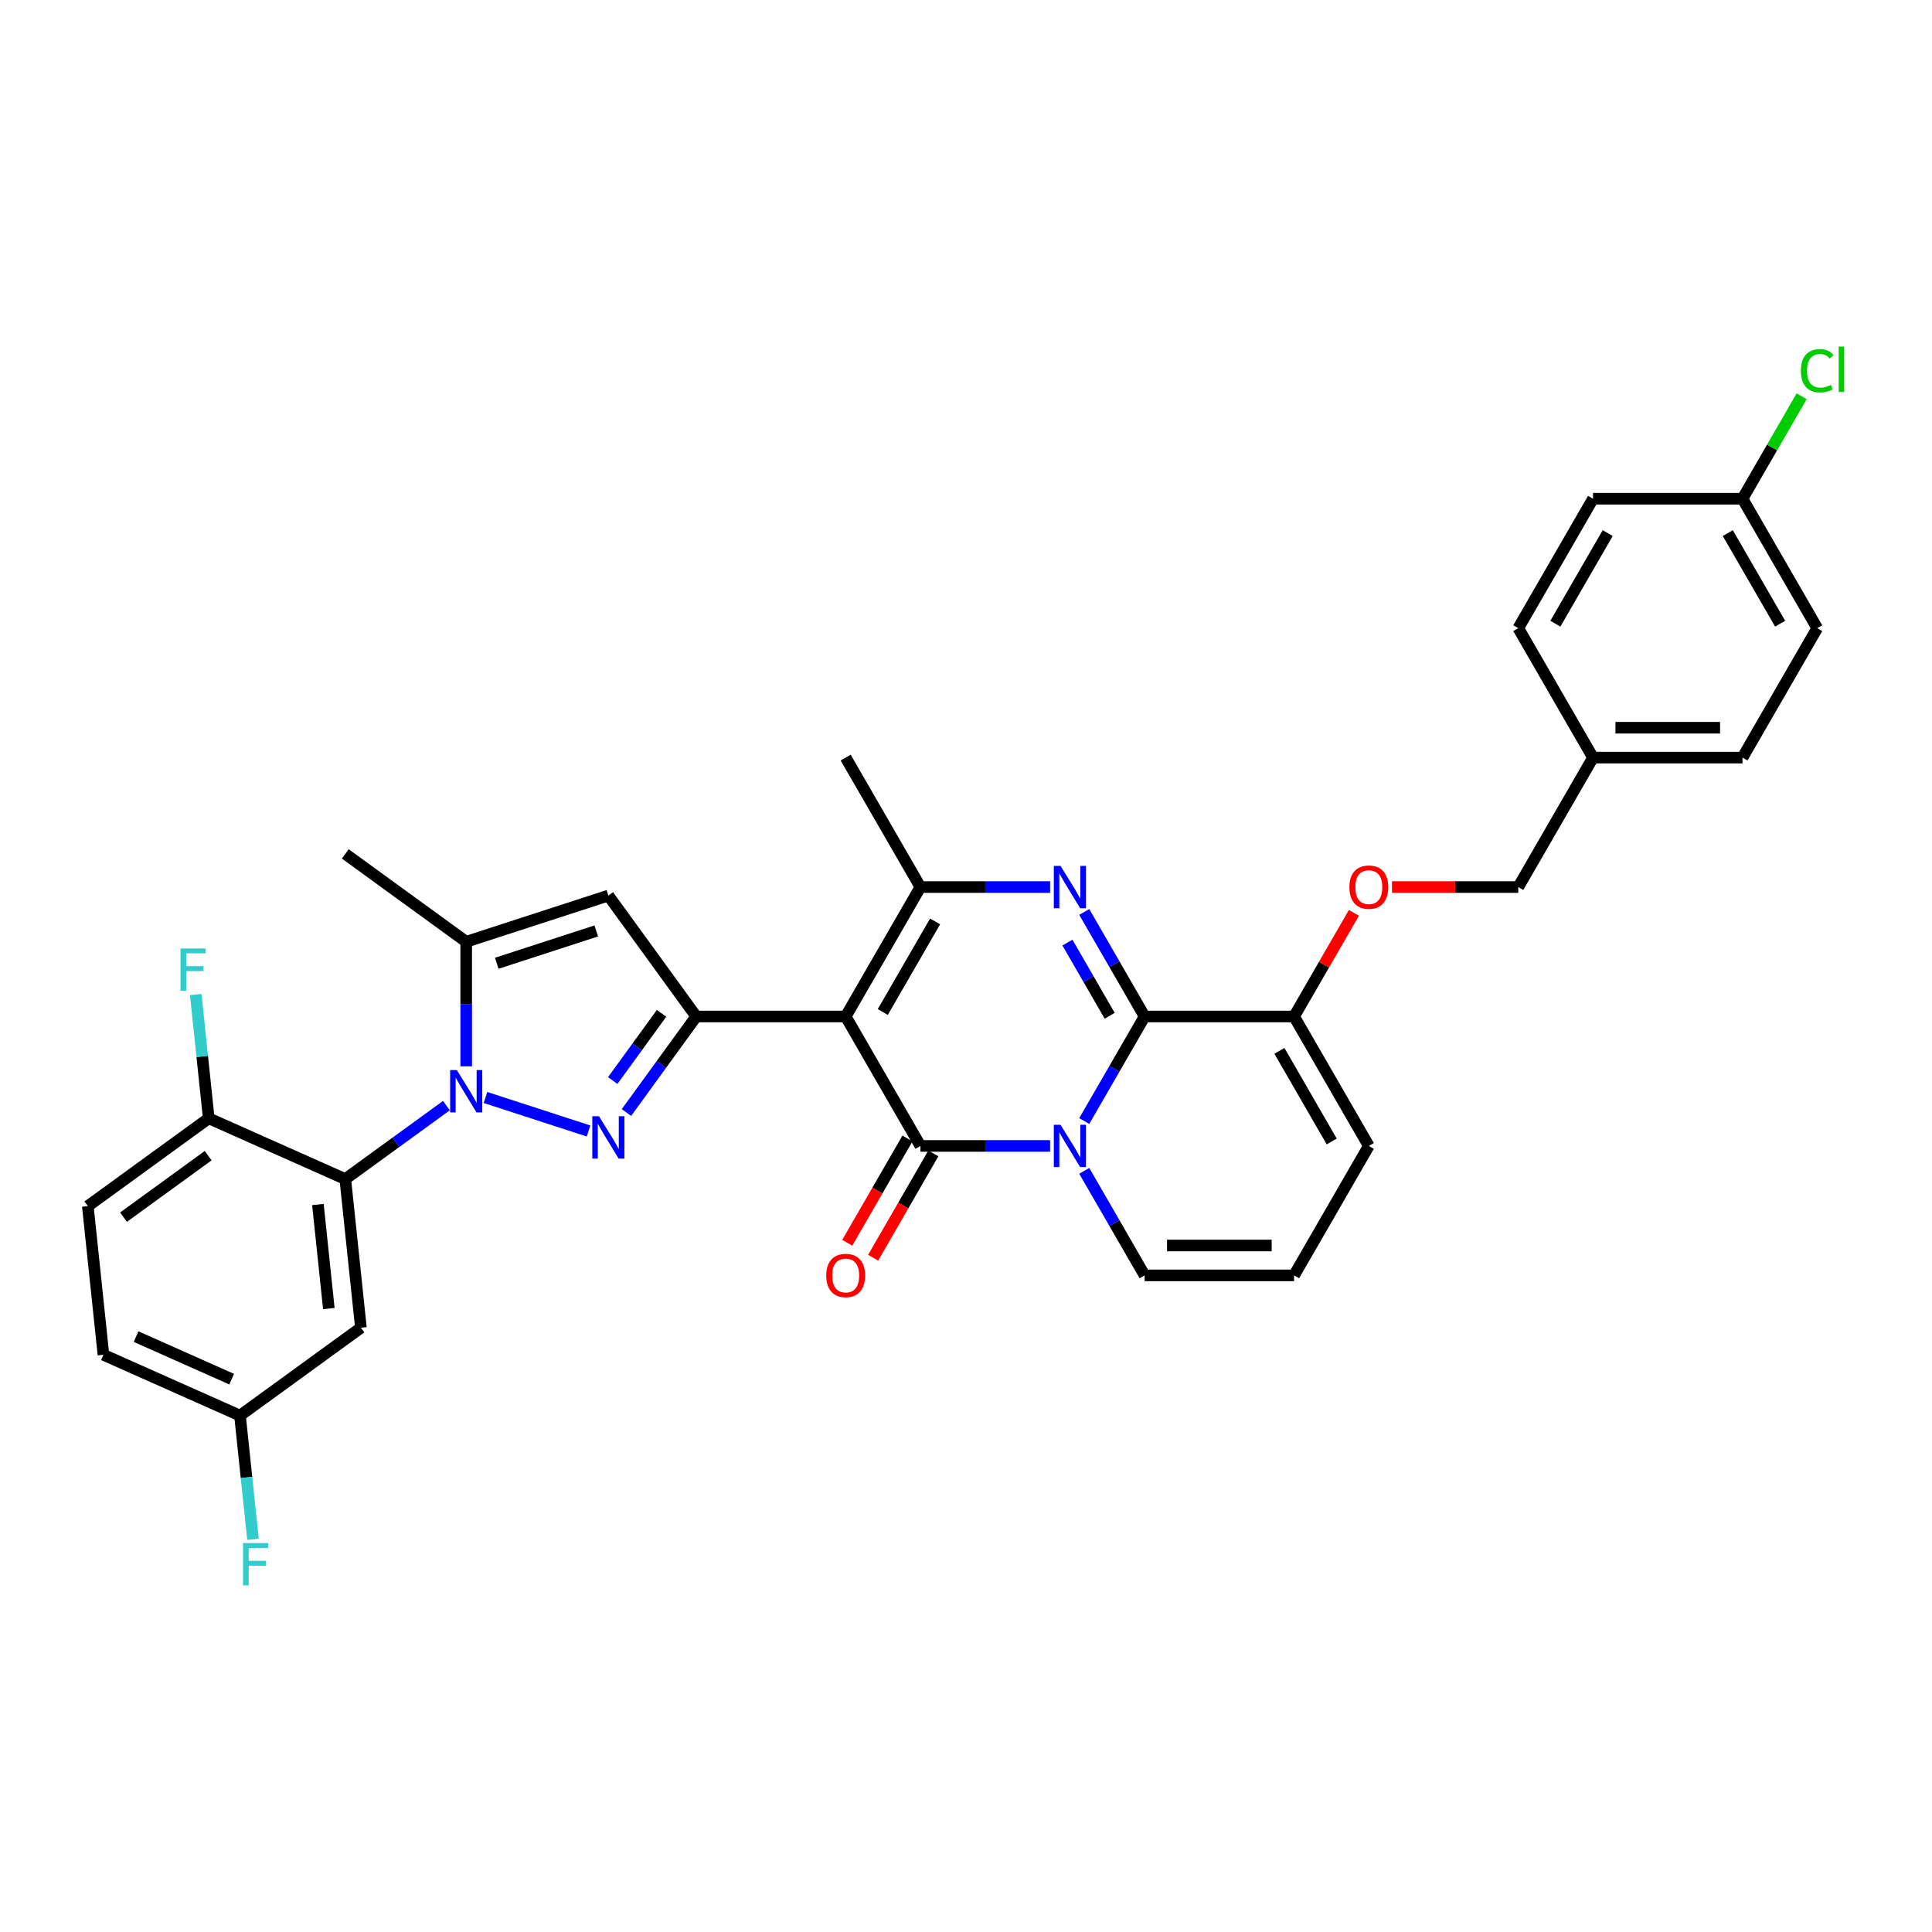 <?xml version='1.0' encoding='iso-8859-1'?>
<svg version='1.1' baseProfile='full'
              xmlns='http://www.w3.org/2000/svg'
                      xmlns:rdkit='http://www.rdkit.org/xml'
                      xmlns:xlink='http://www.w3.org/1999/xlink'
                  xml:space='preserve'
width='1000px' height='1000px' viewBox='0 0 1000 1000'>
<!-- END OF HEADER -->
<rect style='opacity:1.0;fill:#FFFFFF;stroke:none' width='1000' height='1000' x='0' y='0'> </rect>
<path class='bond-0' d='M 708.497,593.137 L 669.815,660.136' style='fill:none;fill-rule:evenodd;stroke:#000000;stroke-width:6px;stroke-linecap:butt;stroke-linejoin:miter;stroke-opacity:1' />
<path class='bond-1' d='M 708.497,593.137 L 669.815,526.138' style='fill:none;fill-rule:evenodd;stroke:#000000;stroke-width:6px;stroke-linecap:butt;stroke-linejoin:miter;stroke-opacity:1' />
<path class='bond-1' d='M 689.295,590.824 L 662.217,543.924' style='fill:none;fill-rule:evenodd;stroke:#000000;stroke-width:6px;stroke-linecap:butt;stroke-linejoin:miter;stroke-opacity:1' />
<path class='bond-2' d='M 669.815,660.136 L 592.451,660.136' style='fill:none;fill-rule:evenodd;stroke:#000000;stroke-width:6px;stroke-linecap:butt;stroke-linejoin:miter;stroke-opacity:1' />
<path class='bond-2' d='M 658.21,644.664 L 604.055,644.664' style='fill:none;fill-rule:evenodd;stroke:#000000;stroke-width:6px;stroke-linecap:butt;stroke-linejoin:miter;stroke-opacity:1' />
<path class='bond-3' d='M 592.451,660.136 L 576.831,633.081' style='fill:none;fill-rule:evenodd;stroke:#000000;stroke-width:6px;stroke-linecap:butt;stroke-linejoin:miter;stroke-opacity:1' />
<path class='bond-3' d='M 576.831,633.081 L 561.21,606.026' style='fill:none;fill-rule:evenodd;stroke:#0000FF;stroke-width:6px;stroke-linecap:butt;stroke-linejoin:miter;stroke-opacity:1' />
<path class='bond-4' d='M 669.815,526.138 L 592.451,526.138' style='fill:none;fill-rule:evenodd;stroke:#000000;stroke-width:6px;stroke-linecap:butt;stroke-linejoin:miter;stroke-opacity:1' />
<path class='bond-5' d='M 669.815,526.138 L 685.301,499.315' style='fill:none;fill-rule:evenodd;stroke:#000000;stroke-width:6px;stroke-linecap:butt;stroke-linejoin:miter;stroke-opacity:1' />
<path class='bond-5' d='M 685.301,499.315 L 700.788,472.492' style='fill:none;fill-rule:evenodd;stroke:#FF0000;stroke-width:6px;stroke-linecap:butt;stroke-linejoin:miter;stroke-opacity:1' />
<path class='bond-6' d='M 592.451,526.138 L 576.831,553.193' style='fill:none;fill-rule:evenodd;stroke:#000000;stroke-width:6px;stroke-linecap:butt;stroke-linejoin:miter;stroke-opacity:1' />
<path class='bond-6' d='M 576.831,553.193 L 561.21,580.248' style='fill:none;fill-rule:evenodd;stroke:#0000FF;stroke-width:6px;stroke-linecap:butt;stroke-linejoin:miter;stroke-opacity:1' />
<path class='bond-7' d='M 592.451,526.138 L 576.831,499.083' style='fill:none;fill-rule:evenodd;stroke:#000000;stroke-width:6px;stroke-linecap:butt;stroke-linejoin:miter;stroke-opacity:1' />
<path class='bond-7' d='M 576.831,499.083 L 561.21,472.028' style='fill:none;fill-rule:evenodd;stroke:#0000FF;stroke-width:6px;stroke-linecap:butt;stroke-linejoin:miter;stroke-opacity:1' />
<path class='bond-7' d='M 574.365,525.758 L 563.431,506.819' style='fill:none;fill-rule:evenodd;stroke:#000000;stroke-width:6px;stroke-linecap:butt;stroke-linejoin:miter;stroke-opacity:1' />
<path class='bond-7' d='M 563.431,506.819 L 552.496,487.881' style='fill:none;fill-rule:evenodd;stroke:#0000FF;stroke-width:6px;stroke-linecap:butt;stroke-linejoin:miter;stroke-opacity:1' />
<path class='bond-8' d='M 543.526,593.137 L 509.965,593.137' style='fill:none;fill-rule:evenodd;stroke:#0000FF;stroke-width:6px;stroke-linecap:butt;stroke-linejoin:miter;stroke-opacity:1' />
<path class='bond-8' d='M 509.965,593.137 L 476.405,593.137' style='fill:none;fill-rule:evenodd;stroke:#000000;stroke-width:6px;stroke-linecap:butt;stroke-linejoin:miter;stroke-opacity:1' />
<path class='bond-9' d='M 476.405,593.137 L 437.723,526.138' style='fill:none;fill-rule:evenodd;stroke:#000000;stroke-width:6px;stroke-linecap:butt;stroke-linejoin:miter;stroke-opacity:1' />
<path class='bond-10' d='M 469.705,589.269 L 454.12,616.262' style='fill:none;fill-rule:evenodd;stroke:#000000;stroke-width:6px;stroke-linecap:butt;stroke-linejoin:miter;stroke-opacity:1' />
<path class='bond-10' d='M 454.12,616.262 L 438.536,643.256' style='fill:none;fill-rule:evenodd;stroke:#FF0000;stroke-width:6px;stroke-linecap:butt;stroke-linejoin:miter;stroke-opacity:1' />
<path class='bond-10' d='M 483.105,597.005 L 467.52,623.999' style='fill:none;fill-rule:evenodd;stroke:#000000;stroke-width:6px;stroke-linecap:butt;stroke-linejoin:miter;stroke-opacity:1' />
<path class='bond-10' d='M 467.52,623.999 L 451.936,650.992' style='fill:none;fill-rule:evenodd;stroke:#FF0000;stroke-width:6px;stroke-linecap:butt;stroke-linejoin:miter;stroke-opacity:1' />
<path class='bond-11' d='M 437.723,526.138 L 476.405,459.139' style='fill:none;fill-rule:evenodd;stroke:#000000;stroke-width:6px;stroke-linecap:butt;stroke-linejoin:miter;stroke-opacity:1' />
<path class='bond-11' d='M 456.925,523.824 L 484.002,476.925' style='fill:none;fill-rule:evenodd;stroke:#000000;stroke-width:6px;stroke-linecap:butt;stroke-linejoin:miter;stroke-opacity:1' />
<path class='bond-12' d='M 437.723,526.138 L 360.359,526.138' style='fill:none;fill-rule:evenodd;stroke:#000000;stroke-width:6px;stroke-linecap:butt;stroke-linejoin:miter;stroke-opacity:1' />
<path class='bond-13' d='M 476.405,459.139 L 509.965,459.139' style='fill:none;fill-rule:evenodd;stroke:#000000;stroke-width:6px;stroke-linecap:butt;stroke-linejoin:miter;stroke-opacity:1' />
<path class='bond-13' d='M 509.965,459.139 L 543.526,459.139' style='fill:none;fill-rule:evenodd;stroke:#0000FF;stroke-width:6px;stroke-linecap:butt;stroke-linejoin:miter;stroke-opacity:1' />
<path class='bond-14' d='M 476.405,459.139 L 437.723,392.139' style='fill:none;fill-rule:evenodd;stroke:#000000;stroke-width:6px;stroke-linecap:butt;stroke-linejoin:miter;stroke-opacity:1' />
<path class='bond-15' d='M 720.488,459.139 L 753.175,459.139' style='fill:none;fill-rule:evenodd;stroke:#FF0000;stroke-width:6px;stroke-linecap:butt;stroke-linejoin:miter;stroke-opacity:1' />
<path class='bond-15' d='M 753.175,459.139 L 785.861,459.139' style='fill:none;fill-rule:evenodd;stroke:#000000;stroke-width:6px;stroke-linecap:butt;stroke-linejoin:miter;stroke-opacity:1' />
<path class='bond-16' d='M 360.359,526.138 L 342.304,550.988' style='fill:none;fill-rule:evenodd;stroke:#000000;stroke-width:6px;stroke-linecap:butt;stroke-linejoin:miter;stroke-opacity:1' />
<path class='bond-16' d='M 342.304,550.988 L 324.25,575.838' style='fill:none;fill-rule:evenodd;stroke:#0000FF;stroke-width:6px;stroke-linecap:butt;stroke-linejoin:miter;stroke-opacity:1' />
<path class='bond-16' d='M 342.425,524.498 L 329.786,541.893' style='fill:none;fill-rule:evenodd;stroke:#000000;stroke-width:6px;stroke-linecap:butt;stroke-linejoin:miter;stroke-opacity:1' />
<path class='bond-16' d='M 329.786,541.893 L 317.148,559.288' style='fill:none;fill-rule:evenodd;stroke:#0000FF;stroke-width:6px;stroke-linecap:butt;stroke-linejoin:miter;stroke-opacity:1' />
<path class='bond-17' d='M 360.359,526.138 L 314.885,463.549' style='fill:none;fill-rule:evenodd;stroke:#000000;stroke-width:6px;stroke-linecap:butt;stroke-linejoin:miter;stroke-opacity:1' />
<path class='bond-18' d='M 304.642,585.399 L 251.281,568.061' style='fill:none;fill-rule:evenodd;stroke:#0000FF;stroke-width:6px;stroke-linecap:butt;stroke-linejoin:miter;stroke-opacity:1' />
<path class='bond-19' d='M 241.308,551.931 L 241.308,519.694' style='fill:none;fill-rule:evenodd;stroke:#0000FF;stroke-width:6px;stroke-linecap:butt;stroke-linejoin:miter;stroke-opacity:1' />
<path class='bond-19' d='M 241.308,519.694 L 241.308,487.456' style='fill:none;fill-rule:evenodd;stroke:#000000;stroke-width:6px;stroke-linecap:butt;stroke-linejoin:miter;stroke-opacity:1' />
<path class='bond-20' d='M 231.065,572.262 L 204.892,591.278' style='fill:none;fill-rule:evenodd;stroke:#0000FF;stroke-width:6px;stroke-linecap:butt;stroke-linejoin:miter;stroke-opacity:1' />
<path class='bond-20' d='M 204.892,591.278 L 178.719,610.293' style='fill:none;fill-rule:evenodd;stroke:#000000;stroke-width:6px;stroke-linecap:butt;stroke-linejoin:miter;stroke-opacity:1' />
<path class='bond-21' d='M 241.308,487.456 L 314.885,463.549' style='fill:none;fill-rule:evenodd;stroke:#000000;stroke-width:6px;stroke-linecap:butt;stroke-linejoin:miter;stroke-opacity:1' />
<path class='bond-21' d='M 257.126,498.585 L 308.63,481.851' style='fill:none;fill-rule:evenodd;stroke:#000000;stroke-width:6px;stroke-linecap:butt;stroke-linejoin:miter;stroke-opacity:1' />
<path class='bond-22' d='M 241.308,487.456 L 178.719,441.982' style='fill:none;fill-rule:evenodd;stroke:#000000;stroke-width:6px;stroke-linecap:butt;stroke-linejoin:miter;stroke-opacity:1' />
<path class='bond-23' d='M 901.907,258.141 L 917.219,231.62' style='fill:none;fill-rule:evenodd;stroke:#000000;stroke-width:6px;stroke-linecap:butt;stroke-linejoin:miter;stroke-opacity:1' />
<path class='bond-23' d='M 917.219,231.62 L 932.531,205.098' style='fill:none;fill-rule:evenodd;stroke:#00CC00;stroke-width:6px;stroke-linecap:butt;stroke-linejoin:miter;stroke-opacity:1' />
<path class='bond-24' d='M 901.907,258.141 L 940.589,325.14' style='fill:none;fill-rule:evenodd;stroke:#000000;stroke-width:6px;stroke-linecap:butt;stroke-linejoin:miter;stroke-opacity:1' />
<path class='bond-24' d='M 894.309,275.927 L 921.387,322.827' style='fill:none;fill-rule:evenodd;stroke:#000000;stroke-width:6px;stroke-linecap:butt;stroke-linejoin:miter;stroke-opacity:1' />
<path class='bond-25' d='M 901.907,258.141 L 824.543,258.141' style='fill:none;fill-rule:evenodd;stroke:#000000;stroke-width:6px;stroke-linecap:butt;stroke-linejoin:miter;stroke-opacity:1' />
<path class='bond-26' d='M 824.543,392.139 L 785.861,325.14' style='fill:none;fill-rule:evenodd;stroke:#000000;stroke-width:6px;stroke-linecap:butt;stroke-linejoin:miter;stroke-opacity:1' />
<path class='bond-27' d='M 824.543,392.139 L 785.861,459.139' style='fill:none;fill-rule:evenodd;stroke:#000000;stroke-width:6px;stroke-linecap:butt;stroke-linejoin:miter;stroke-opacity:1' />
<path class='bond-28' d='M 824.543,392.139 L 901.907,392.139' style='fill:none;fill-rule:evenodd;stroke:#000000;stroke-width:6px;stroke-linecap:butt;stroke-linejoin:miter;stroke-opacity:1' />
<path class='bond-28' d='M 836.148,376.667 L 890.302,376.667' style='fill:none;fill-rule:evenodd;stroke:#000000;stroke-width:6px;stroke-linecap:butt;stroke-linejoin:miter;stroke-opacity:1' />
<path class='bond-29' d='M 124.217,732.707 L 53.541,701.24' style='fill:none;fill-rule:evenodd;stroke:#000000;stroke-width:6px;stroke-linecap:butt;stroke-linejoin:miter;stroke-opacity:1' />
<path class='bond-29' d='M 119.909,713.852 L 70.436,691.825' style='fill:none;fill-rule:evenodd;stroke:#000000;stroke-width:6px;stroke-linecap:butt;stroke-linejoin:miter;stroke-opacity:1' />
<path class='bond-30' d='M 124.217,732.707 L 186.806,687.234' style='fill:none;fill-rule:evenodd;stroke:#000000;stroke-width:6px;stroke-linecap:butt;stroke-linejoin:miter;stroke-opacity:1' />
<path class='bond-31' d='M 124.217,732.707 L 127.583,764.733' style='fill:none;fill-rule:evenodd;stroke:#000000;stroke-width:6px;stroke-linecap:butt;stroke-linejoin:miter;stroke-opacity:1' />
<path class='bond-31' d='M 127.583,764.733 L 130.949,796.758' style='fill:none;fill-rule:evenodd;stroke:#33CCCC;stroke-width:6px;stroke-linecap:butt;stroke-linejoin:miter;stroke-opacity:1' />
<path class='bond-32' d='M 53.541,701.24 L 45.455,624.3' style='fill:none;fill-rule:evenodd;stroke:#000000;stroke-width:6px;stroke-linecap:butt;stroke-linejoin:miter;stroke-opacity:1' />
<path class='bond-33' d='M 45.455,624.3 L 108.043,578.827' style='fill:none;fill-rule:evenodd;stroke:#000000;stroke-width:6px;stroke-linecap:butt;stroke-linejoin:miter;stroke-opacity:1' />
<path class='bond-33' d='M 63.938,629.997 L 107.75,598.165' style='fill:none;fill-rule:evenodd;stroke:#000000;stroke-width:6px;stroke-linecap:butt;stroke-linejoin:miter;stroke-opacity:1' />
<path class='bond-34' d='M 108.043,578.827 L 178.719,610.293' style='fill:none;fill-rule:evenodd;stroke:#000000;stroke-width:6px;stroke-linecap:butt;stroke-linejoin:miter;stroke-opacity:1' />
<path class='bond-35' d='M 108.043,578.827 L 104.677,546.801' style='fill:none;fill-rule:evenodd;stroke:#000000;stroke-width:6px;stroke-linecap:butt;stroke-linejoin:miter;stroke-opacity:1' />
<path class='bond-35' d='M 104.677,546.801 L 101.311,514.775' style='fill:none;fill-rule:evenodd;stroke:#33CCCC;stroke-width:6px;stroke-linecap:butt;stroke-linejoin:miter;stroke-opacity:1' />
<path class='bond-36' d='M 178.719,610.293 L 186.806,687.234' style='fill:none;fill-rule:evenodd;stroke:#000000;stroke-width:6px;stroke-linecap:butt;stroke-linejoin:miter;stroke-opacity:1' />
<path class='bond-36' d='M 164.544,623.452 L 170.205,677.31' style='fill:none;fill-rule:evenodd;stroke:#000000;stroke-width:6px;stroke-linecap:butt;stroke-linejoin:miter;stroke-opacity:1' />
<path class='bond-37' d='M 940.589,325.14 L 901.907,392.139' style='fill:none;fill-rule:evenodd;stroke:#000000;stroke-width:6px;stroke-linecap:butt;stroke-linejoin:miter;stroke-opacity:1' />
<path class='bond-38' d='M 824.543,258.141 L 785.861,325.14' style='fill:none;fill-rule:evenodd;stroke:#000000;stroke-width:6px;stroke-linecap:butt;stroke-linejoin:miter;stroke-opacity:1' />
<path class='bond-38' d='M 832.14,275.927 L 805.063,322.827' style='fill:none;fill-rule:evenodd;stroke:#000000;stroke-width:6px;stroke-linecap:butt;stroke-linejoin:miter;stroke-opacity:1' />
<path  class='atom-5' d='M 548.926 582.182
L 556.105 593.787
Q 556.817 594.932, 557.962 597.005
Q 559.107 599.079, 559.169 599.202
L 559.169 582.182
L 562.078 582.182
L 562.078 604.092
L 559.076 604.092
L 551.371 591.404
Q 550.473 589.919, 549.514 588.217
Q 548.585 586.515, 548.307 585.989
L 548.307 604.092
L 545.46 604.092
L 545.46 582.182
L 548.926 582.182
' fill='#0000FF'/>
<path  class='atom-9' d='M 548.926 448.184
L 556.105 459.789
Q 556.817 460.934, 557.962 463.007
Q 559.107 465.08, 559.169 465.204
L 559.169 448.184
L 562.078 448.184
L 562.078 470.093
L 559.076 470.093
L 551.371 457.406
Q 550.473 455.92, 549.514 454.218
Q 548.585 452.516, 548.307 451.99
L 548.307 470.093
L 545.46 470.093
L 545.46 448.184
L 548.926 448.184
' fill='#0000FF'/>
<path  class='atom-10' d='M 698.44 459.201
Q 698.44 453.94, 701.039 451
Q 703.638 448.06, 708.497 448.06
Q 713.355 448.06, 715.955 451
Q 718.554 453.94, 718.554 459.201
Q 718.554 464.523, 715.924 467.556
Q 713.293 470.558, 708.497 470.558
Q 703.669 470.558, 701.039 467.556
Q 698.44 464.554, 698.44 459.201
M 708.497 468.082
Q 711.839 468.082, 713.634 465.854
Q 715.46 463.595, 715.46 459.201
Q 715.46 454.899, 713.634 452.733
Q 711.839 450.536, 708.497 450.536
Q 705.155 450.536, 703.329 452.702
Q 701.534 454.868, 701.534 459.201
Q 701.534 463.626, 703.329 465.854
Q 705.155 468.082, 708.497 468.082
' fill='#FF0000'/>
<path  class='atom-12' d='M 427.665 660.198
Q 427.665 654.938, 430.265 651.998
Q 432.864 649.058, 437.723 649.058
Q 442.581 649.058, 445.181 651.998
Q 447.78 654.938, 447.78 660.198
Q 447.78 665.521, 445.15 668.554
Q 442.519 671.555, 437.723 671.555
Q 432.895 671.555, 430.265 668.554
Q 427.665 665.552, 427.665 660.198
M 437.723 669.08
Q 441.065 669.08, 442.86 666.852
Q 444.686 664.593, 444.686 660.198
Q 444.686 655.897, 442.86 653.731
Q 441.065 651.533, 437.723 651.533
Q 434.381 651.533, 432.555 653.7
Q 430.76 655.866, 430.76 660.198
Q 430.76 664.623, 432.555 666.852
Q 434.381 669.08, 437.723 669.08
' fill='#FF0000'/>
<path  class='atom-14' d='M 310.042 577.772
L 317.222 589.377
Q 317.933 590.522, 319.078 592.595
Q 320.223 594.668, 320.285 594.792
L 320.285 577.772
L 323.194 577.772
L 323.194 599.681
L 320.192 599.681
L 312.487 586.994
Q 311.59 585.508, 310.63 583.806
Q 309.702 582.104, 309.423 581.578
L 309.423 599.681
L 306.576 599.681
L 306.576 577.772
L 310.042 577.772
' fill='#0000FF'/>
<path  class='atom-15' d='M 236.465 553.865
L 243.644 565.47
Q 244.356 566.615, 245.501 568.688
Q 246.646 570.762, 246.708 570.885
L 246.708 553.865
L 249.617 553.865
L 249.617 575.775
L 246.615 575.775
L 238.909 563.087
Q 238.012 561.602, 237.053 559.9
Q 236.124 558.198, 235.846 557.672
L 235.846 575.775
L 232.999 575.775
L 232.999 553.865
L 236.465 553.865
' fill='#0000FF'/>
<path  class='atom-27' d='M 93.443 490.932
L 106.471 490.932
L 106.471 493.438
L 96.382 493.438
L 96.382 500.092
L 105.357 500.092
L 105.357 502.629
L 96.382 502.629
L 96.382 512.841
L 93.443 512.841
L 93.443 490.932
' fill='#33CCCC'/>
<path  class='atom-28' d='M 125.79 798.693
L 138.818 798.693
L 138.818 801.199
L 128.729 801.199
L 128.729 807.852
L 137.704 807.852
L 137.704 810.39
L 128.729 810.39
L 128.729 820.602
L 125.79 820.602
L 125.79 798.693
' fill='#33CCCC'/>
<path  class='atom-29' d='M 932.141 191.9
Q 932.141 186.454, 934.678 183.607
Q 937.247 180.729, 942.105 180.729
Q 946.623 180.729, 949.037 183.916
L 946.995 185.587
Q 945.231 183.266, 942.105 183.266
Q 938.794 183.266, 937.03 185.494
Q 935.297 187.691, 935.297 191.9
Q 935.297 196.232, 937.092 198.46
Q 938.918 200.689, 942.446 200.689
Q 944.859 200.689, 947.676 199.234
L 948.542 201.555
Q 947.397 202.298, 945.664 202.731
Q 943.931 203.164, 942.012 203.164
Q 937.247 203.164, 934.678 200.255
Q 932.141 197.346, 932.141 191.9
' fill='#00CC00'/>
<path  class='atom-29' d='M 951.698 179.398
L 954.545 179.398
L 954.545 202.886
L 951.698 202.886
L 951.698 179.398
' fill='#00CC00'/>
</svg>
